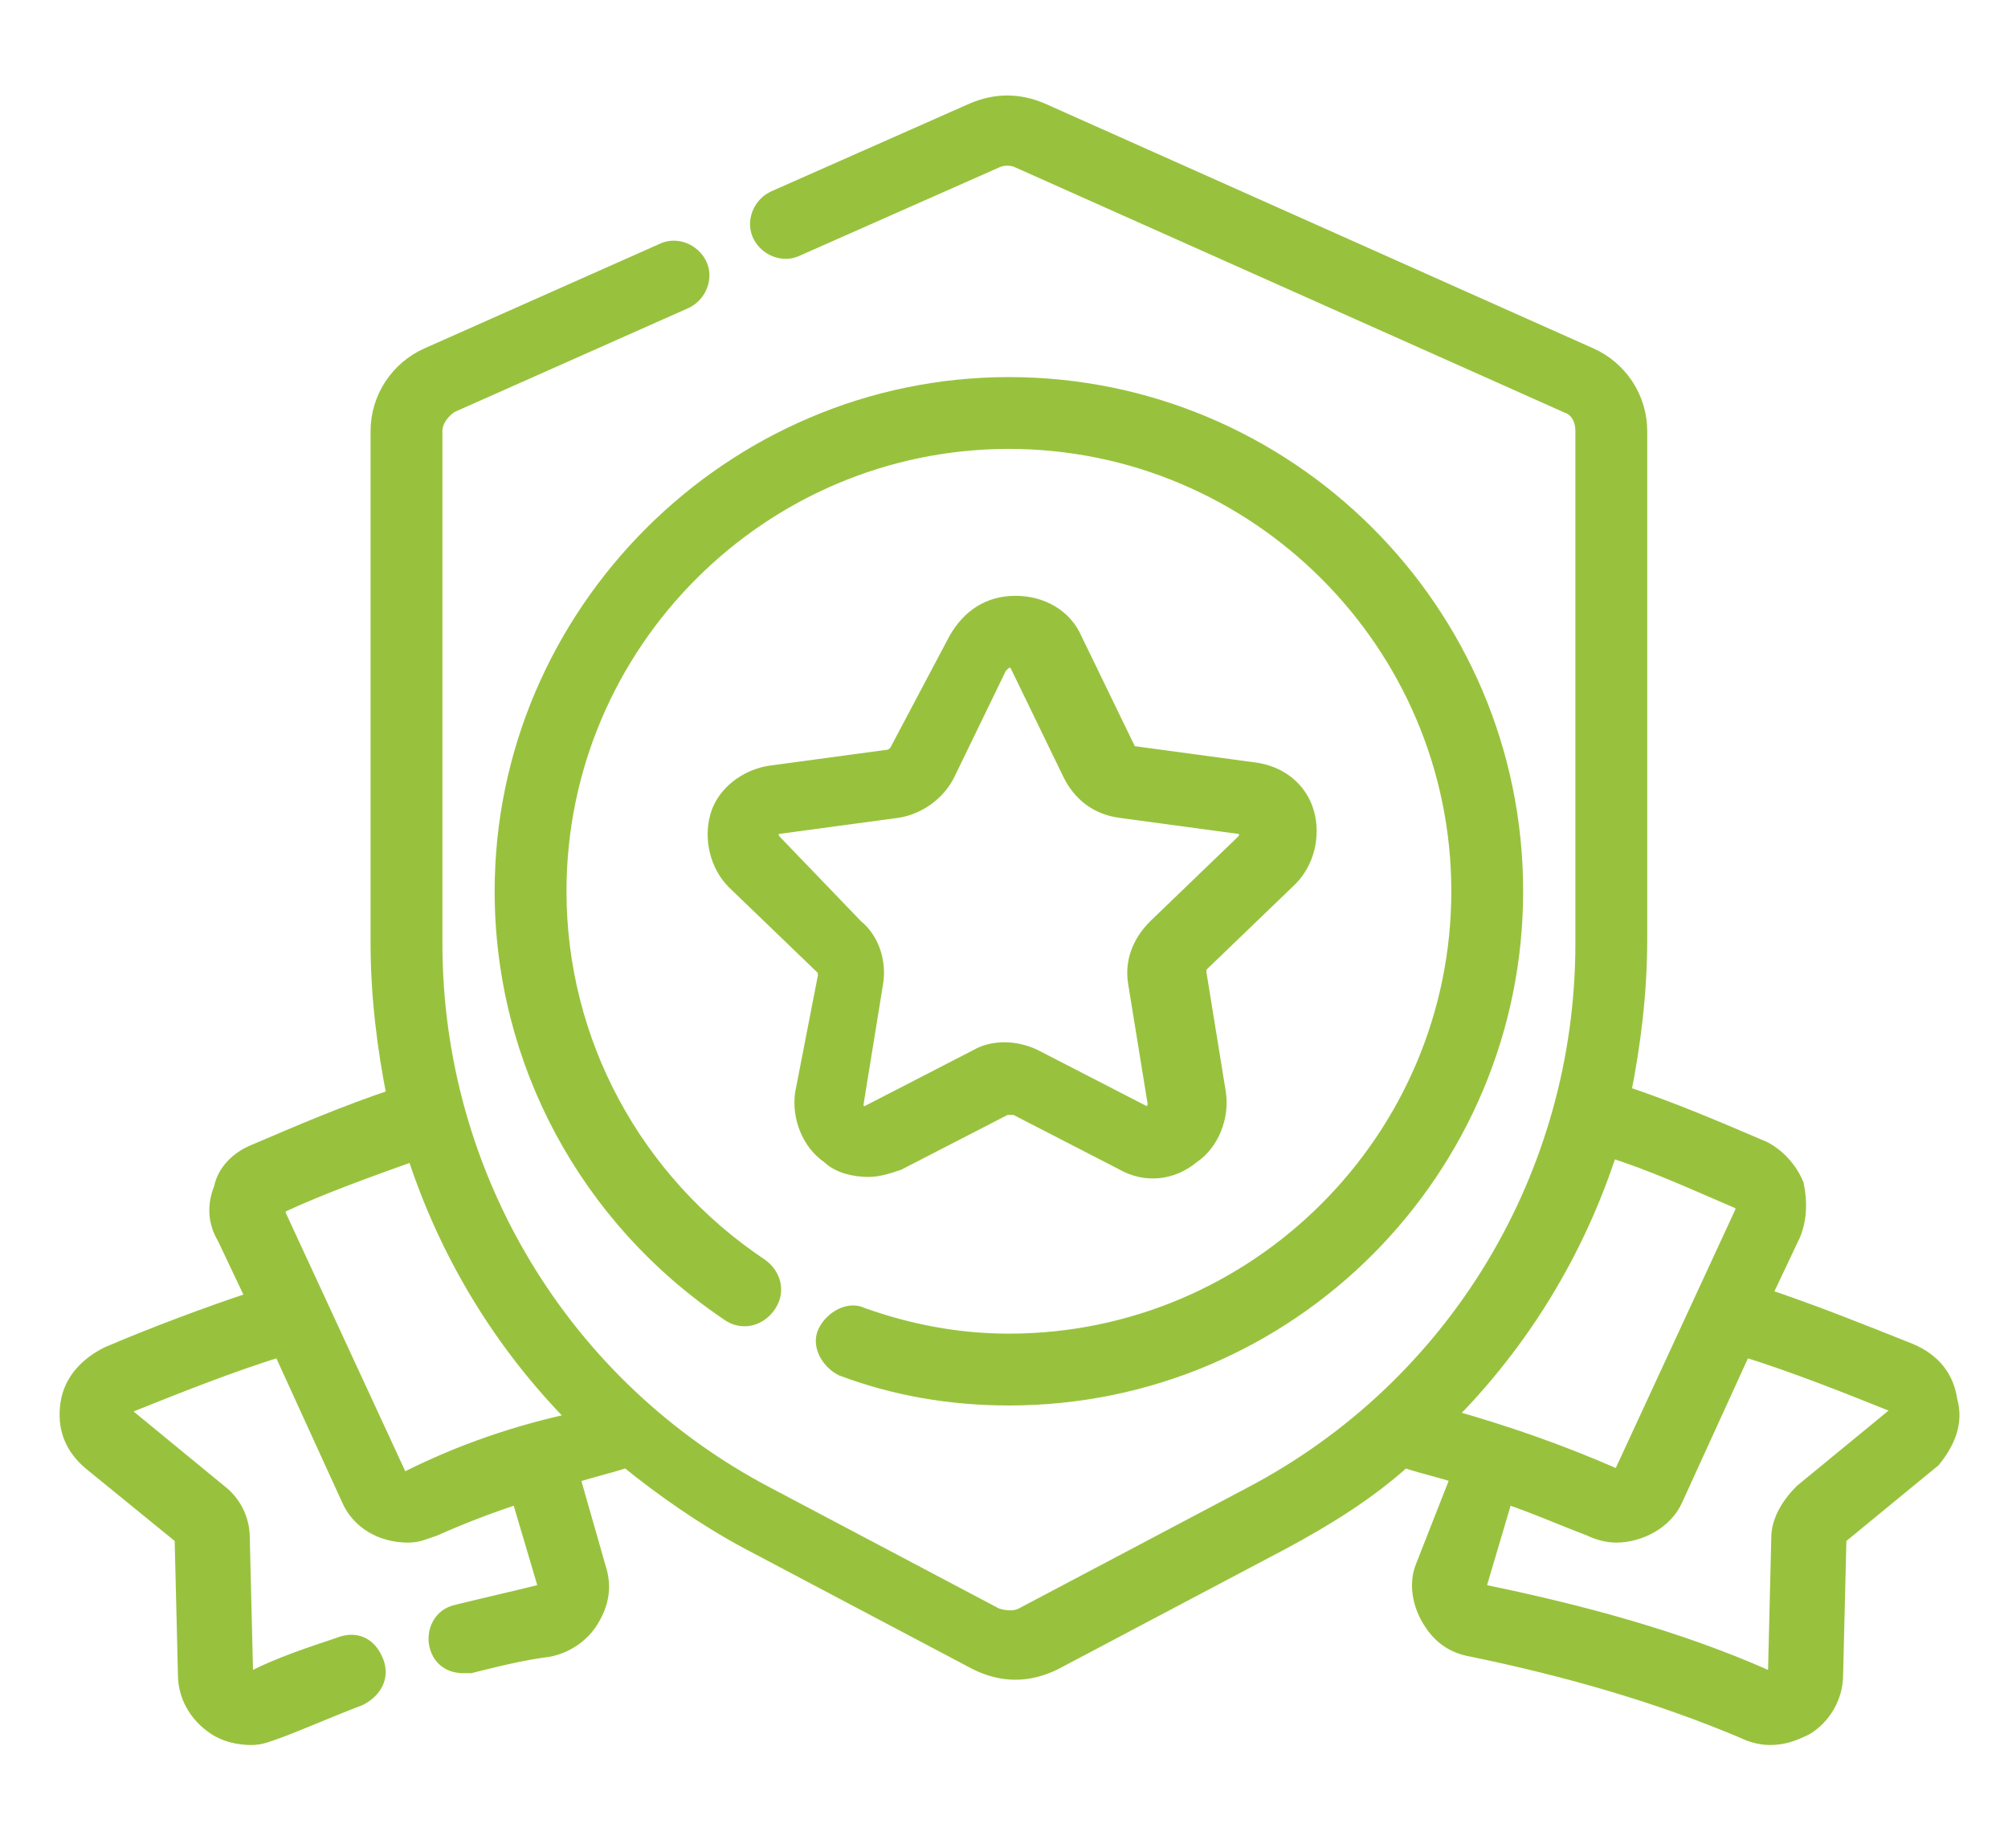 <?xml version="1.0" encoding="utf-8"?>
<!-- Generator: Adobe Illustrator 25.2.3, SVG Export Plug-In . SVG Version: 6.00 Build 0)  -->
<svg version="1.1" id="Layer_1" xmlns="http://www.w3.org/2000/svg" xmlns:xlink="http://www.w3.org/1999/xlink" x="0px" y="0px"
	 viewBox="0 0 61.5 56.6" style="enable-background:new 0 0 61.5 56.6;" xml:space="preserve">
<style type="text/css">
	.st0{fill:#98C23D;stroke:#98C23D;stroke-width:0.5;stroke-miterlimit:10;}
</style>
<g>
	<path class="st0" d="M59.7,42.9c-0.1-0.7-0.5-1.2-1.2-1.5c-1.5-0.6-3-1.2-4.5-1.7l0.9-1.9c0.2-0.5,0.2-1,0.1-1.5
		c-0.2-0.5-0.6-0.9-1-1.1c-1.4-0.6-2.8-1.2-4.3-1.7c0.3-1.5,0.5-3.1,0.5-4.7V13.2c0-1-0.6-1.9-1.5-2.3L31.9,3.4
		c-0.7-0.3-1.4-0.3-2.1,0l-6.1,2.7c-0.4,0.2-0.6,0.7-0.4,1.1c0.2,0.4,0.7,0.6,1.1,0.4l6.1-2.7c0.2-0.1,0.5-0.1,0.7,0L48,12.4
		c0.3,0.1,0.5,0.4,0.5,0.8v15.7c0,7.1-3.9,13.6-10.2,16.9l-7,3.7c-0.2,0.1-0.5,0.1-0.8,0l-7-3.7c-6.3-3.3-10.2-9.8-10.2-16.9V13.2
		c0-0.3,0.2-0.6,0.5-0.8L21,9.2c0.4-0.2,0.6-0.7,0.4-1.1c-0.2-0.4-0.7-0.6-1.1-0.4l-7.2,3.2c-0.9,0.4-1.5,1.3-1.5,2.3v15.7
		c0,1.6,0.2,3.2,0.5,4.7c-1.5,0.5-2.9,1.1-4.3,1.7c-0.5,0.2-0.9,0.6-1,1.1c-0.2,0.5-0.2,1,0.1,1.5l0.9,1.9c-1.5,0.5-3.1,1.1-4.5,1.7
		c-0.6,0.3-1.1,0.8-1.2,1.5c-0.1,0.7,0.1,1.3,0.7,1.8L5.5,47c0.1,0,0.1,0.1,0.1,0.2l0.1,4.1c0,0.6,0.3,1.2,0.9,1.6
		c0.3,0.2,0.7,0.3,1.1,0.3c0.3,0,0.5-0.1,0.8-0.2c0.8-0.3,1.7-0.7,2.5-1c0.4-0.2,0.7-0.6,0.5-1.1s-0.6-0.7-1.1-0.5
		c-0.9,0.3-1.8,0.6-2.6,1c-0.1,0-0.2,0-0.2,0c-0.1,0-0.1-0.1-0.1-0.2l-0.1-4.1c0-0.6-0.3-1.1-0.7-1.4l-2.8-2.3
		c-0.1-0.1-0.1-0.2-0.1-0.2c0-0.1,0-0.1,0.2-0.2c1.5-0.6,3-1.2,4.6-1.7l2.1,4.6c0.3,0.7,1,1.1,1.8,1.1c0.3,0,0.5-0.1,0.8-0.2
		c0.9-0.4,1.7-0.7,2.6-1l0.8,2.7c0,0.1,0,0.2,0,0.2c0,0-0.1,0.1-0.2,0.1c-0.8,0.2-1.7,0.4-2.5,0.6c-0.5,0.1-0.7,0.6-0.6,1
		c0.1,0.4,0.4,0.6,0.8,0.6c0.1,0,0.1,0,0.2,0c0.8-0.2,1.6-0.4,2.4-0.5c0.5-0.1,1-0.4,1.3-0.9c0.3-0.5,0.4-1,0.2-1.6l-0.8-2.8
		c0.6-0.2,1.1-0.3,1.7-0.5c1.1,0.9,2.4,1.8,3.7,2.5l7,3.7c0.4,0.2,0.8,0.3,1.2,0.3c0.4,0,0.8-0.1,1.2-0.3l7-3.7
		c1.3-0.7,2.6-1.5,3.7-2.5c0.6,0.2,1.1,0.3,1.7,0.5L43.6,48c-0.2,0.5-0.1,1.1,0.2,1.6c0.3,0.5,0.7,0.8,1.3,0.9
		c2.9,0.6,5.7,1.4,8.3,2.5c0.2,0.1,0.5,0.2,0.8,0.2c0.4,0,0.7-0.1,1.1-0.3c0.5-0.3,0.9-0.9,0.9-1.6l0.1-4.1c0-0.1,0-0.1,0.1-0.2
		l2.8-2.3C59.6,44.2,59.9,43.6,59.7,42.9L59.7,42.9z M12.5,45.3c-0.1,0.1-0.3,0-0.3-0.1l-3.7-8c0-0.1,0-0.2,0-0.2
		c0,0,0.1-0.1,0.1-0.1c1.3-0.6,2.7-1.1,4.1-1.6c1,3.1,2.7,5.9,5,8.2C15.8,43.9,14.1,44.5,12.5,45.3L12.5,45.3z M53.3,36.8
		c0.1,0,0.1,0.1,0.1,0.1c0,0,0,0.1,0,0.2l-3.7,8c-0.1,0.1-0.2,0.2-0.3,0.1c-1.6-0.7-3.3-1.3-5.1-1.8c2.3-2.3,4-5.1,5-8.2
		C50.6,35.6,51.9,36.2,53.3,36.8L53.3,36.8z M58,43.4l-2.8,2.3c-0.4,0.4-0.7,0.9-0.7,1.4l-0.1,4.1c0,0.1-0.1,0.2-0.1,0.2
		c0,0-0.1,0.1-0.2,0c-2.7-1.2-5.7-2-8.6-2.6c-0.1,0-0.1-0.1-0.2-0.1c0,0-0.1-0.1,0-0.2l0.8-2.7c0.9,0.3,1.8,0.7,2.6,1
		c0.2,0.1,0.5,0.2,0.8,0.2c0.7,0,1.5-0.4,1.8-1.1l2.1-4.6c1.6,0.5,3.1,1.1,4.6,1.7c0.1,0,0.1,0.1,0.2,0.2
		C58.1,43.2,58.1,43.3,58,43.4L58,43.4z"/>
	<path class="st0" d="M24.6,33.5c-0.1,0.7,0.2,1.5,0.8,1.9c0.3,0.3,0.8,0.4,1.2,0.4c0.3,0,0.6-0.1,0.9-0.2l3.3-1.7c0,0,0,0,0,0
		c0.1,0,0.2,0,0.3,0l3.3,1.7c0.7,0.4,1.5,0.3,2.1-0.2c0.6-0.4,0.9-1.2,0.8-1.9l-0.6-3.7c0-0.1,0-0.2,0.1-0.3l2.7-2.6
		c0.5-0.5,0.7-1.3,0.5-2s-0.8-1.2-1.6-1.3l-3.7-0.5c-0.1,0-0.2-0.1-0.2-0.2l-1.6-3.3c-0.3-0.7-1-1.1-1.8-1.1c-0.8,0-1.4,0.4-1.8,1.1
		L27.5,23c0,0.1-0.1,0.1-0.2,0.2l-3.7,0.5c-0.7,0.1-1.4,0.6-1.6,1.3s0,1.5,0.5,2l2.7,2.6c0.1,0.1,0.1,0.2,0.1,0.3L24.6,33.5z
		 M23.7,25.8c-0.1-0.1-0.1-0.2-0.1-0.3c0-0.1,0.1-0.2,0.2-0.2l3.7-0.5c0.6-0.1,1.2-0.5,1.5-1.1l1.6-3.3c0.1-0.1,0.2-0.2,0.3-0.2
		c0.1,0,0.2,0,0.3,0.2l1.6,3.3c0.3,0.6,0.8,1,1.5,1.1l3.7,0.5c0.2,0,0.2,0.1,0.2,0.2s0,0.2-0.1,0.3l-2.7,2.6
		c-0.5,0.5-0.7,1.1-0.6,1.7l0.6,3.7c0,0.2-0.1,0.2-0.1,0.3c-0.1,0-0.2,0.1-0.3,0l-3.3-1.7c-0.6-0.3-1.3-0.3-1.8,0l0,0l-3.3,1.7
		c-0.1,0.1-0.2,0-0.3,0c-0.1,0-0.1-0.1-0.1-0.3l0.6-3.7c0.1-0.6-0.1-1.3-0.6-1.7L23.7,25.8z"/>
	<path class="st0" d="M25.8,41.9c1.6,0.6,3.3,0.9,5.1,0.9c8.6,0,15.5-7,15.5-15.5c0-8.6-7-15.5-15.5-15.5s-15.5,7-15.5,15.5
		c0,5.2,2.6,10,6.9,12.9c0.4,0.3,0.9,0.2,1.2-0.2c0.3-0.4,0.2-0.9-0.2-1.2c-3.9-2.6-6.2-6.9-6.2-11.5c0-7.6,6.2-13.8,13.8-13.8
		s13.8,6.2,13.8,13.8c0,7.6-6.2,13.8-13.8,13.8c-1.6,0-3.1-0.3-4.5-0.8c-0.4-0.2-0.9,0.1-1.1,0.5C25.1,41.2,25.4,41.7,25.8,41.9z"/>
</g>
</svg>
